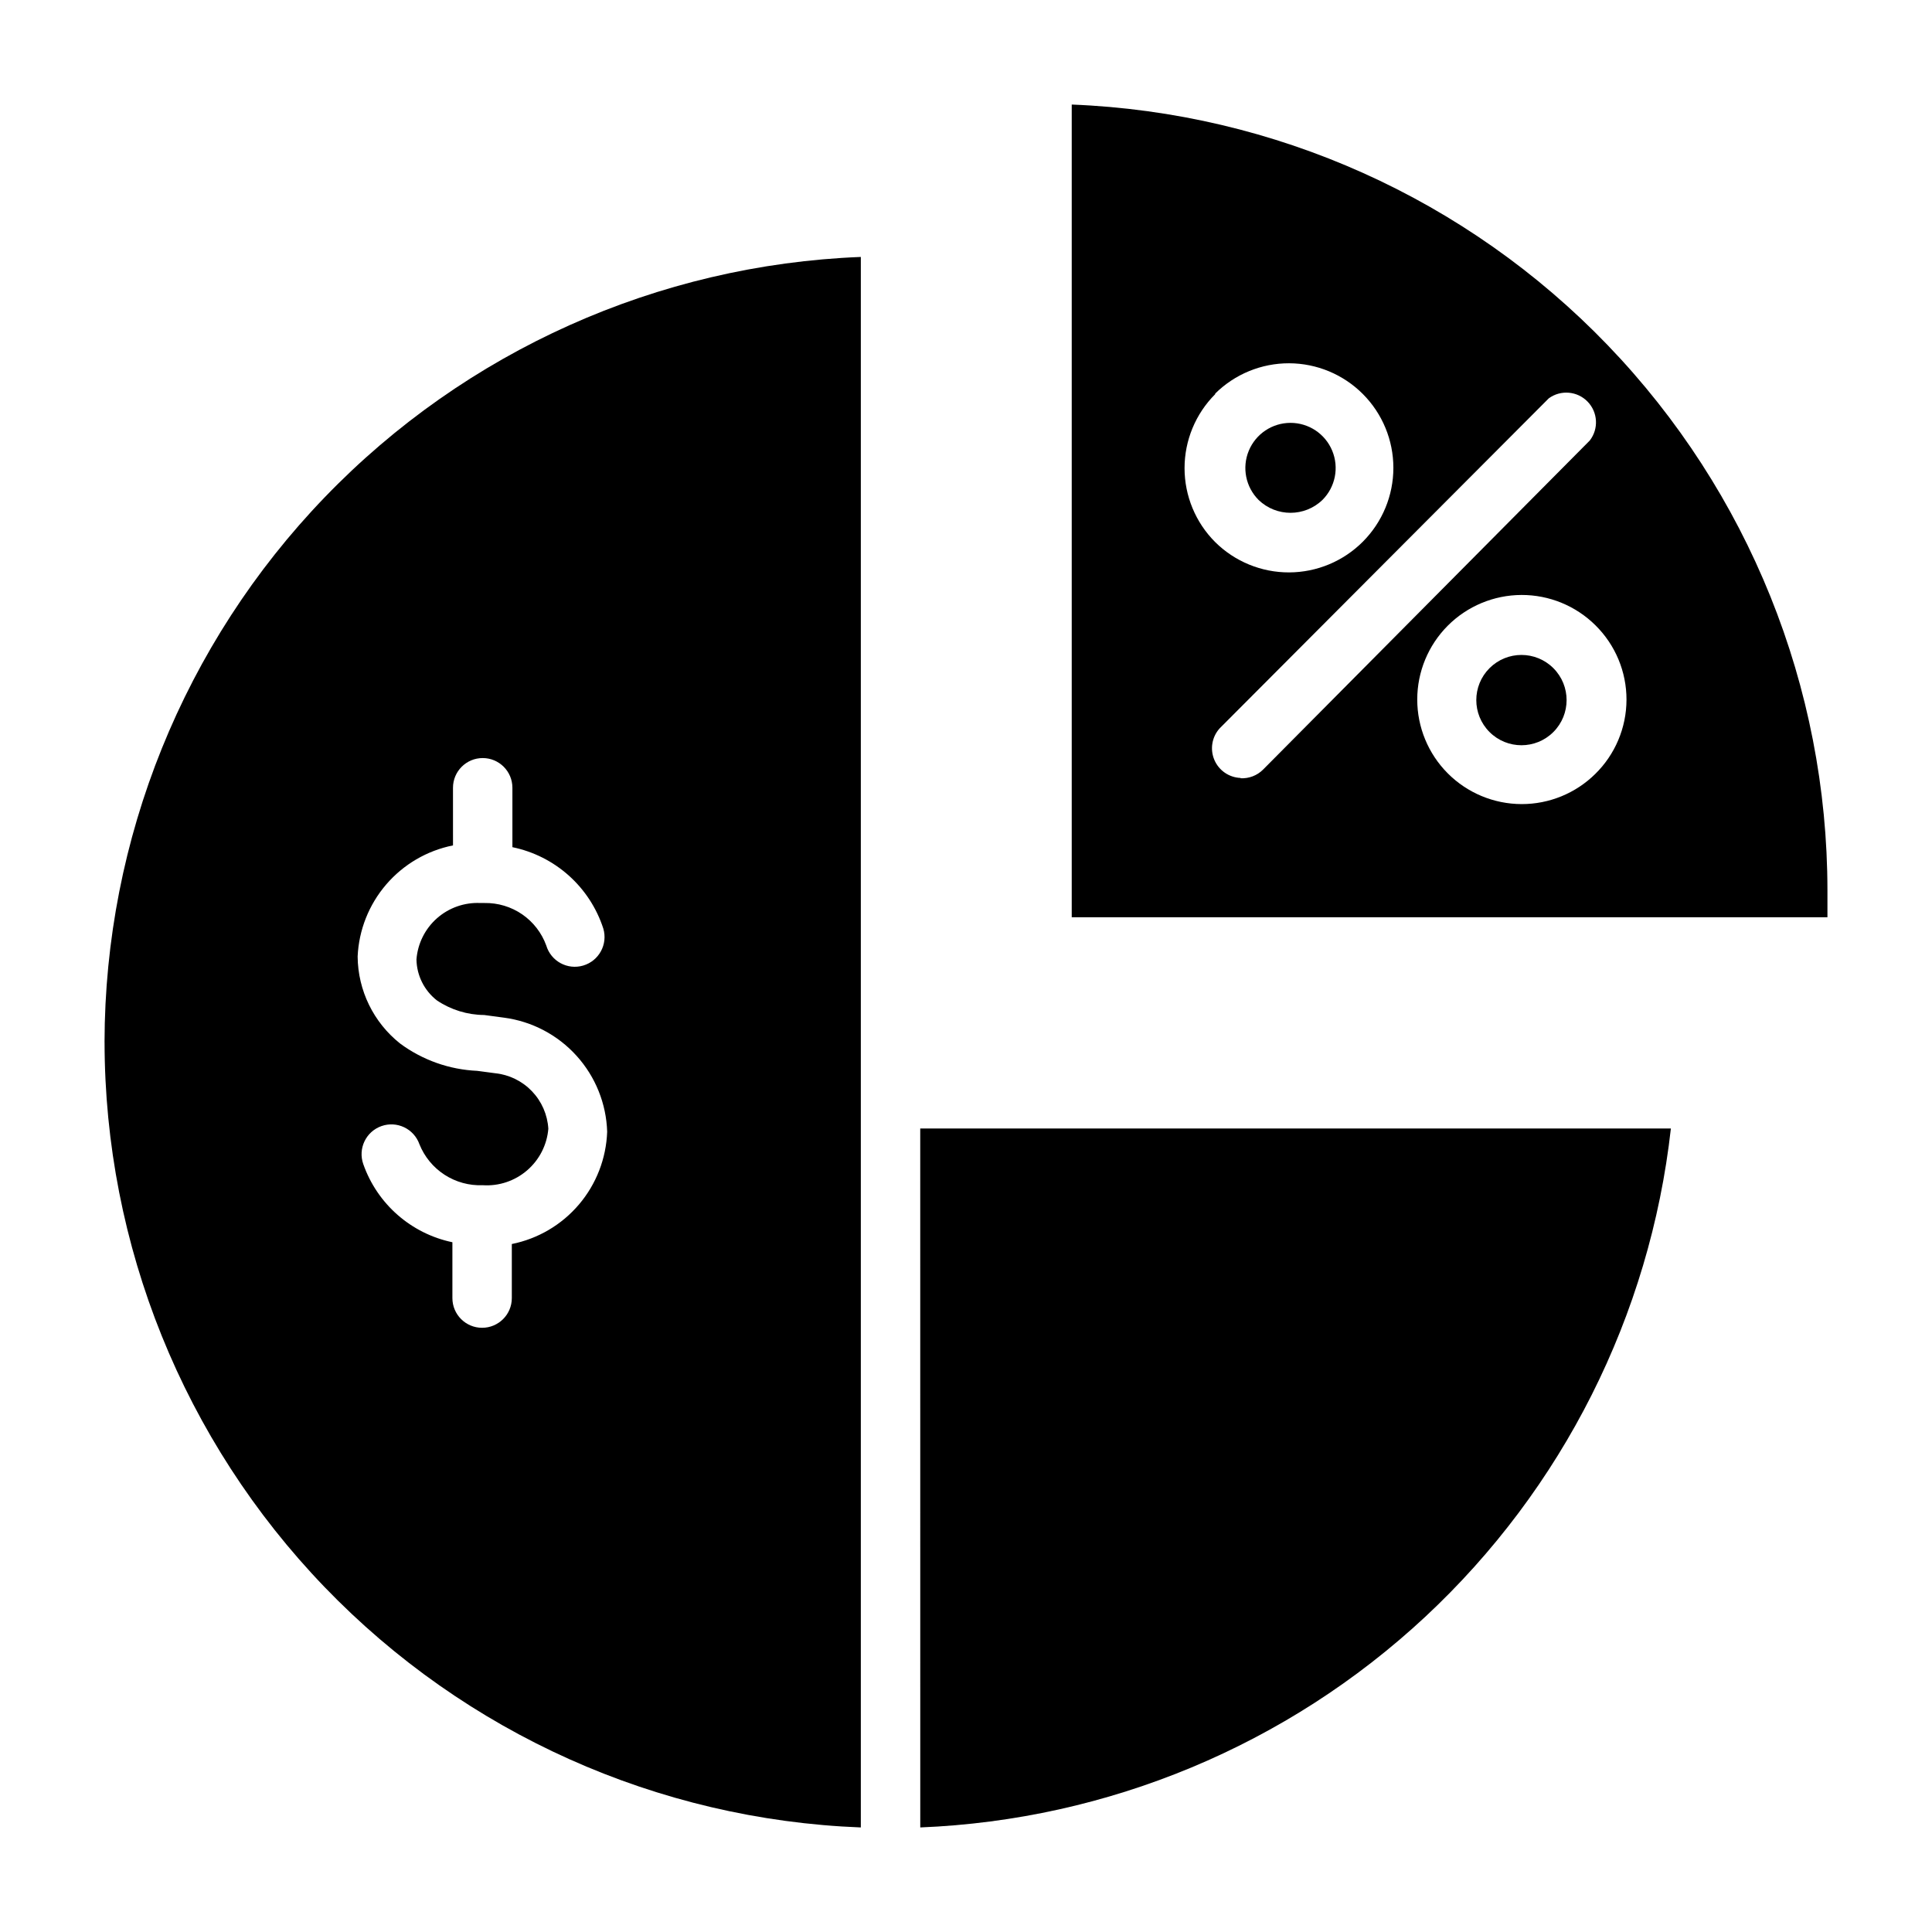 <?xml version="1.0" encoding="UTF-8"?>
<!-- Uploaded to: ICON Repo, www.svgrepo.com, Generator: ICON Repo Mixer Tools -->
<svg fill="#000000" width="800px" height="800px" version="1.1" viewBox="144 144 512 512" xmlns="http://www.w3.org/2000/svg">
 <g>
  <path d="m387.88 628.29c49.824-2.008 97.281-21.793 133.77-55.77 36.492-33.98 59.605-79.906 65.152-129.46h-198.93z"/>
  <path d="m171.71 420.15c0.039 53.867 20.934 105.62 58.297 144.43 37.363 38.801 88.297 61.633 142.12 63.711v-416.2c-53.809 2.094-104.72 24.918-142.08 63.699-37.355 38.781-58.262 90.512-58.344 144.36zm92.34-52.113-0.004-15.273c0-4.348 3.527-7.871 7.875-7.871s7.871 3.523 7.871 7.871v15.746c5.562 1.145 10.723 3.742 14.957 7.531 4.231 3.789 7.383 8.633 9.133 14.035 1.238 4.176-1.141 8.562-5.316 9.801-4.172 1.242-8.559-1.137-9.801-5.312-1.215-3.348-3.445-6.234-6.379-8.254-2.938-2.019-6.43-3.066-9.992-3.004h-1.105c-4.211-0.195-8.332 1.258-11.492 4.047-3.16 2.793-5.109 6.707-5.43 10.91 0.074 4.258 2.07 8.25 5.43 10.863 3.703 2.484 8.059 3.828 12.516 3.859l5.273 0.707h0.004c7.394 0.984 14.203 4.566 19.203 10.102 5.004 5.535 7.879 12.668 8.113 20.129-0.254 7.078-2.883 13.867-7.469 19.266-4.586 5.398-10.855 9.094-17.801 10.488v14.328c0 4.348-3.527 7.871-7.875 7.871-4.348 0-7.871-3.523-7.871-7.871v-14.801c-10.953-2.289-19.91-10.141-23.617-20.703-1.453-4.109 0.695-8.617 4.805-10.074 4.109-1.457 8.617 0.691 10.074 4.801 1.332 3.32 3.656 6.148 6.66 8.094 3.004 1.945 6.535 2.914 10.109 2.769 4.281 0.285 8.5-1.125 11.754-3.922 3.254-2.797 5.281-6.758 5.641-11.035-0.223-3.727-1.762-7.25-4.34-9.945-2.582-2.699-6.039-4.391-9.75-4.773l-4.723-0.629v-0.004c-7.391-0.32-14.52-2.844-20.469-7.242-7.043-5.59-11.184-14.07-11.254-23.062 0.316-7.023 2.981-13.738 7.559-19.074 4.582-5.336 10.812-8.988 17.707-10.367z"/>
  <path d="m494.46 276.49c3.422-3.426 4.445-8.57 2.594-13.043-1.852-4.469-6.215-7.383-11.055-7.383s-9.203 2.914-11.055 7.383c-1.852 4.473-0.828 9.617 2.594 13.043 4.723 4.547 12.199 4.547 16.922 0z"/>
  <path d="m555.66 321.07c4.672 4.672 4.672 12.25 0 16.922-4.672 4.672-12.25 4.672-16.922 0-4.672-4.672-4.672-12.25 0-16.922 4.672-4.672 12.25-4.672 16.922 0"/>
  <path d="m428.02 171.71v215.38h200.27v-7.164c-0.02-53.855-20.883-105.61-58.215-144.43-37.332-38.816-88.238-61.676-142.05-63.789zm38.023 76.594h-0.004c5.211-5.164 12.254-8.051 19.59-8.031 7.336 0.023 14.363 2.953 19.543 8.148 5.176 5.191 8.086 12.227 8.086 19.562s-2.91 14.371-8.086 19.566c-5.18 5.191-12.207 8.121-19.543 8.145-7.336 0.02-14.379-2.867-19.59-8.031-5.199-5.195-8.121-12.246-8.121-19.602 0-7.352 2.922-14.402 8.121-19.602zm6.769 101.86c-3.066-0.098-5.797-1.965-6.996-4.789-1.199-2.82-0.652-6.082 1.406-8.355l87.223-87.461c3.164-2.309 7.551-1.934 10.281 0.875 2.731 2.812 2.981 7.203 0.582 10.305l-86.594 87.223c-1.582 1.574-3.754 2.402-5.984 2.281zm93.992-1.102c-5.211 5.164-12.254 8.051-19.59 8.031-7.336-0.023-14.363-2.953-19.543-8.148-5.176-5.191-8.086-12.227-8.086-19.562 0-7.336 2.91-14.371 8.086-19.566 5.18-5.191 12.207-8.121 19.543-8.145 7.336-0.02 14.379 2.867 19.59 8.031 5.281 5.207 8.25 12.316 8.234 19.734-0.016 7.418-3.012 14.52-8.316 19.703z"/>
 </g>
</svg>